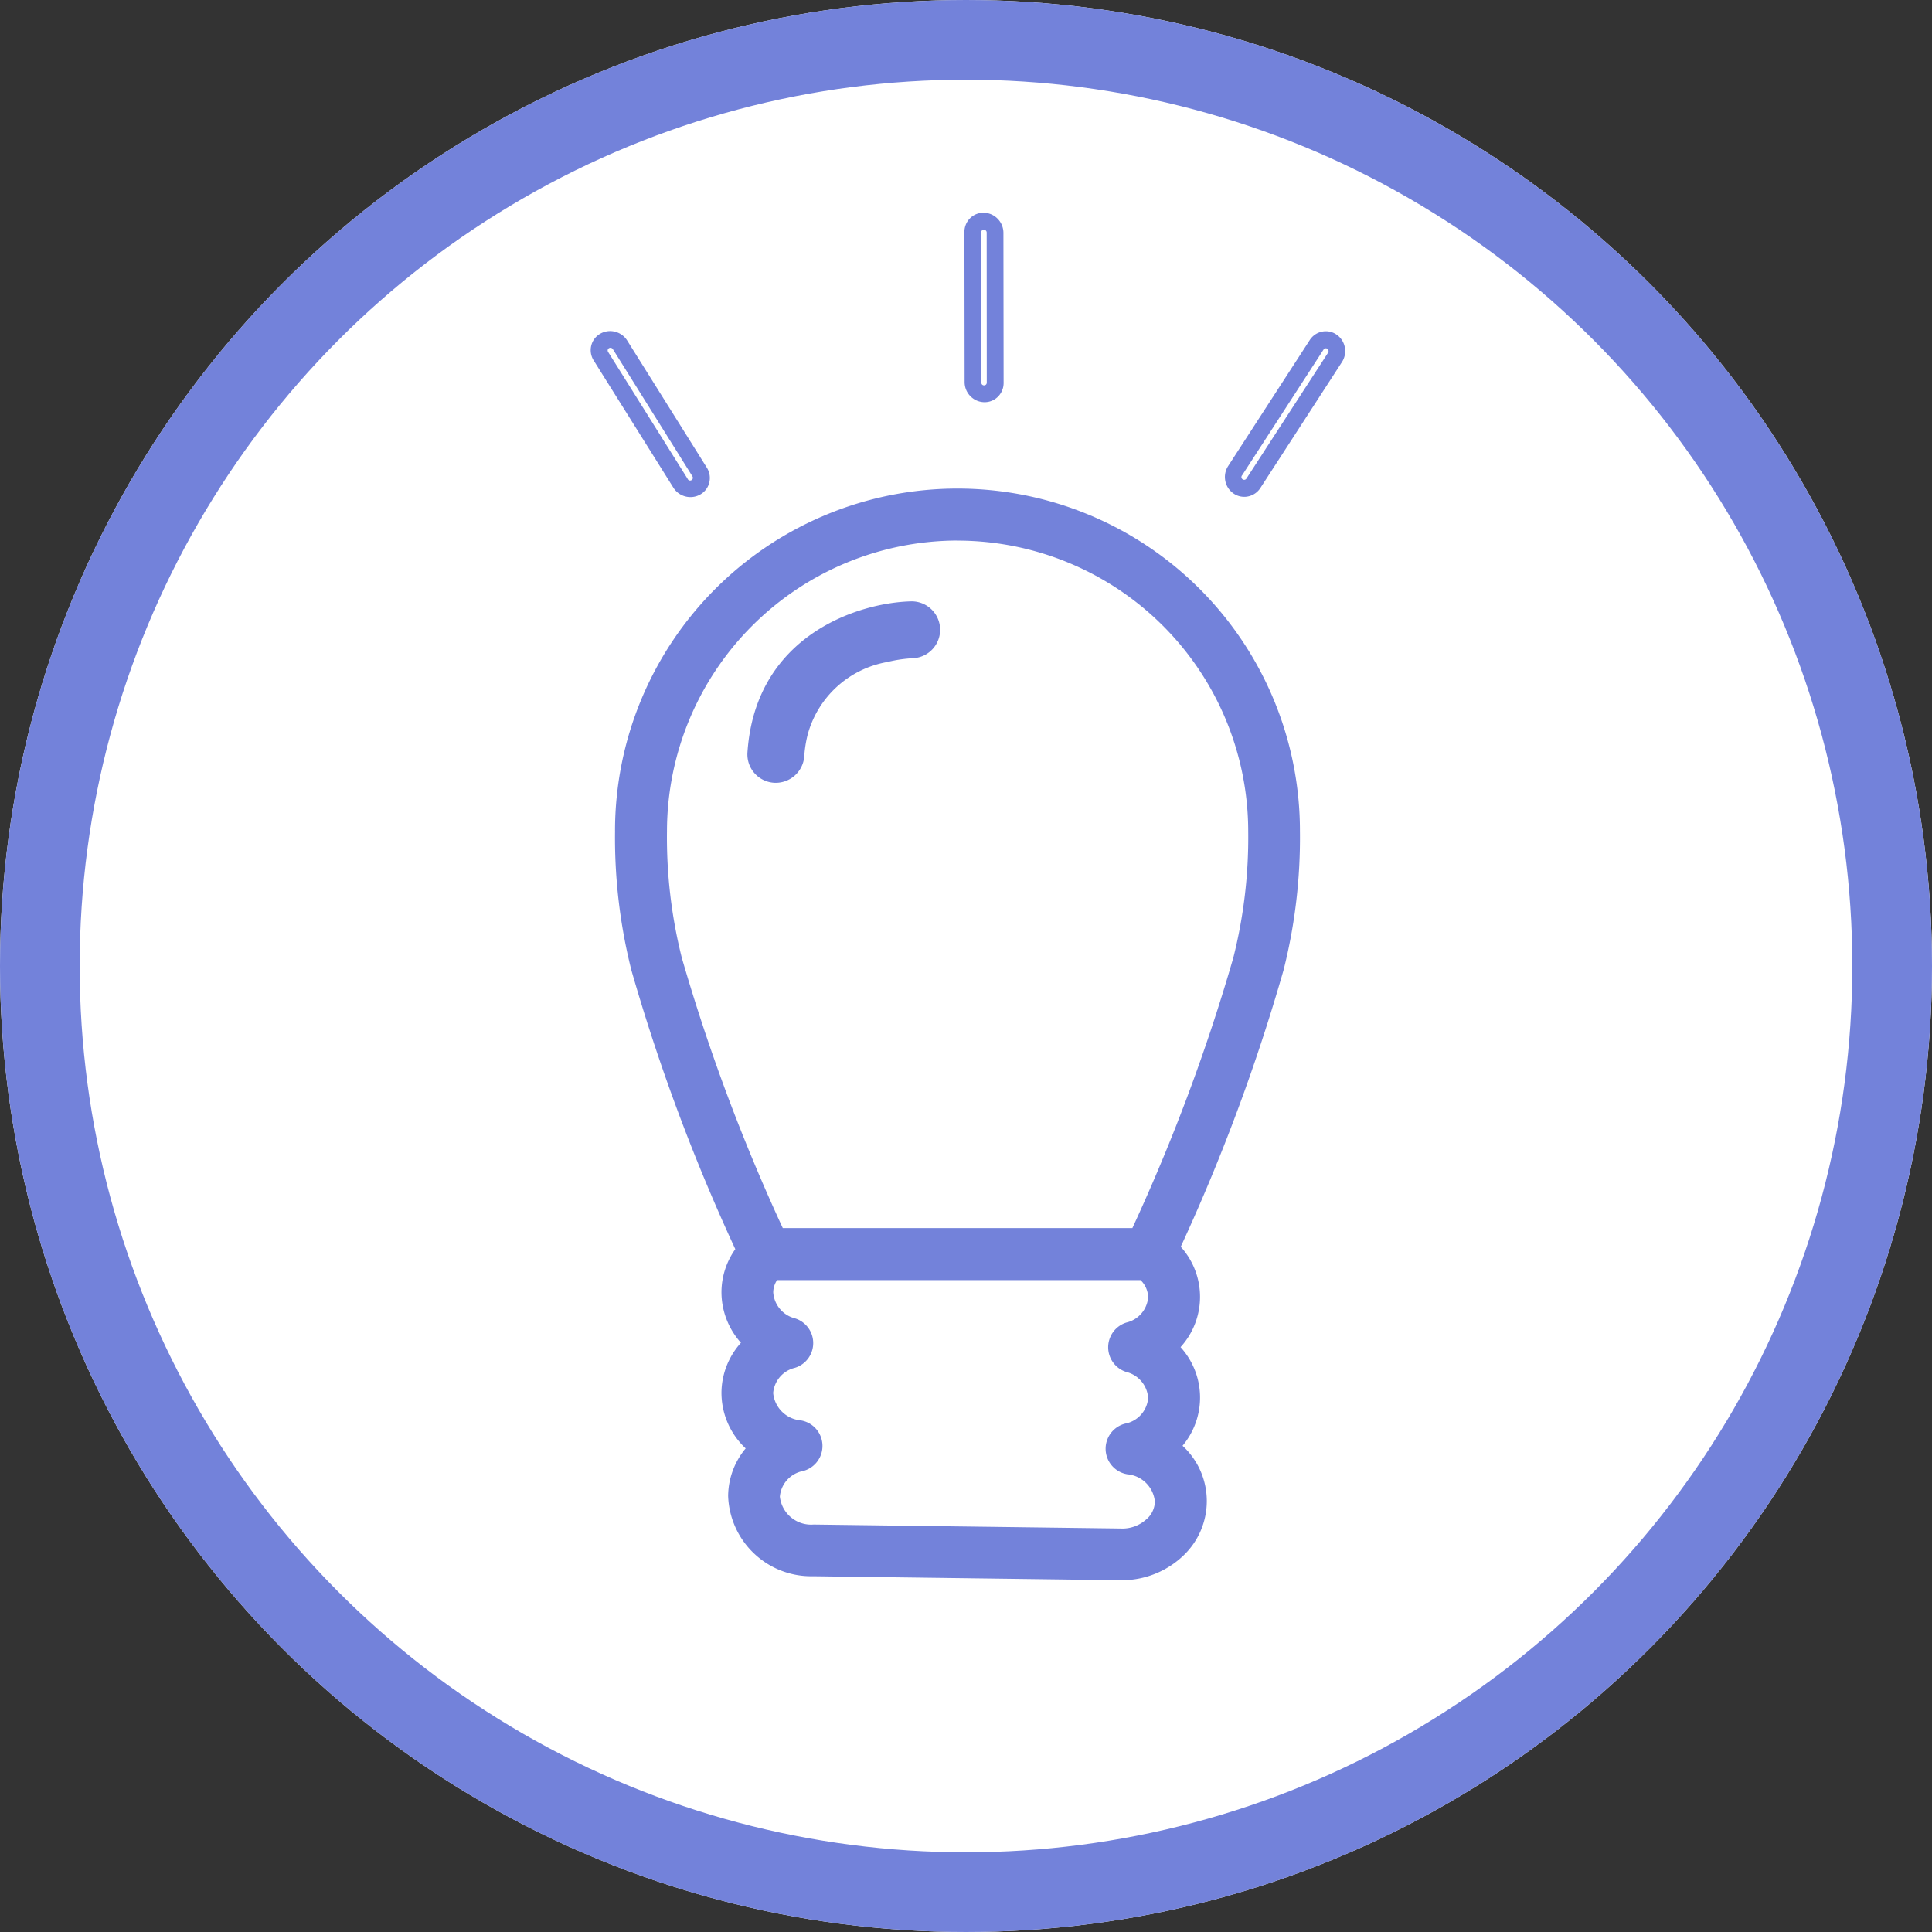 <svg xmlns="http://www.w3.org/2000/svg" width="97" height="97" viewBox="0 0 97 97">
  <rect x="0" y="0" width="97" height="97" fill="#333333" stroke="none"/>
  <g id="icon-v-2" transform="translate(-1002.974 -2713.05)">
    <g id="Ellipse_699" data-name="Ellipse 699" transform="translate(1002.974 2713.05)" fill="#fff" stroke="#7382da" stroke-width="4">
      <circle cx="48.5" cy="48.5" r="48.5" stroke="none"/>
      <circle cx="48.5" cy="48.5" r="46.5" fill="none"/>
    </g>
    <g id="Group_4105" data-name="Group 4105" transform="translate(284.094 2564.245)">
      <path id="Path_5568" data-name="Path 5568" d="M748,181.1a27.216,27.216,0,0,0,.82,6.979,97.088,97.088,0,0,0,5.218,14.008,3.754,3.754,0,0,0-.694,2.131,3.81,3.81,0,0,0,.978,2.57,3.783,3.783,0,0,0-.978,2.484,3.826,3.826,0,0,0,1.215,2.819,3.772,3.772,0,0,0-.88,2.384,4.172,4.172,0,0,0,4.264,4.034l15.413.2h.062a4.474,4.474,0,0,0,3.119-1.239,3.774,3.774,0,0,0-.044-5.511,3.767,3.767,0,0,0-.1-4.952,3.75,3.75,0,0,0,.01-5.04,96.472,96.472,0,0,0,5.164-13.9,27.151,27.151,0,0,0,.82-6.973,17.194,17.194,0,0,0-34.388,0Zm26.716,34.513a1.784,1.784,0,0,1-1.327.5l-15.413-.2a1.58,1.58,0,0,1-1.7-1.4,1.434,1.434,0,0,1,1.165-1.287,1.3,1.3,0,0,0-.12-2.542,1.522,1.522,0,0,1-1.381-1.375,1.425,1.425,0,0,1,1.091-1.263,1.3,1.3,0,0,0,.012-2.482,1.449,1.449,0,0,1-1.1-1.307,1.129,1.129,0,0,1,.193-.615h18.248a1.227,1.227,0,0,1,.381.868,1.416,1.416,0,0,1-1.087,1.261,1.3,1.3,0,0,0-.012,2.482,1.443,1.443,0,0,1,1.1,1.311,1.426,1.426,0,0,1-1.161,1.285,1.3,1.3,0,0,0,.12,2.542,1.524,1.524,0,0,1,1.379,1.375A1.216,1.216,0,0,1,774.72,215.614Zm-9.521-49.1A14.609,14.609,0,0,1,779.79,181.1a24.676,24.676,0,0,1-.748,6.357,95.372,95.372,0,0,1-5.068,13.572H756.422a95.6,95.6,0,0,1-5.068-13.566,24.737,24.737,0,0,1-.746-6.363A14.607,14.607,0,0,1,765.2,166.51Z" transform="translate(1.759 9.434)" fill="#7382da"/>
      <path id="Path_5570" data-name="Path 5570" d="M761.778,165.41h0a.938.938,0,0,0,.535.166h.034a.97.97,0,0,0,.776-.444l4.094-6.32a1.008,1.008,0,0,0,.144-.748.991.991,0,0,0-.415-.633.942.942,0,0,0-.729-.148.962.962,0,0,0-.617.426l-4.094,6.32a1.008,1.008,0,0,0-.144.748A.994.994,0,0,0,761.778,165.41Zm.424-.908,4.094-6.321a.144.144,0,0,1,.087-.06.149.149,0,0,1,.1.021.147.147,0,0,1,.059.092.139.139,0,0,1-.02.106l-4.1,6.32a.138.138,0,0,1-.111.063.136.136,0,0,1-.079-.024.148.148,0,0,1-.06-.09A.153.153,0,0,1,762.2,164.5Z" transform="translate(19.037 8.173)" fill="#7382da"/>
      <path id="Path_5572" data-name="Path 5572" d="M752.667,175.85h0a1.438,1.438,0,0,0,1.52-1.329,6.036,6.036,0,0,1,.172-1.093,5.041,5.041,0,0,1,4-3.641,6.882,6.882,0,0,1,1.273-.19,1.428,1.428,0,0,0-.064-2.855c-2.676.058-7.841,1.716-8.234,7.59A1.428,1.428,0,0,0,752.667,175.85Z" transform="translate(5.073 12.255)" fill="#7382da"/>
      <path id="Path_5573" data-name="Path 5573" d="M761.778,165.41h0a.938.938,0,0,0,.535.166h.034a.97.97,0,0,0,.776-.444l4.094-6.32a1.008,1.008,0,0,0,.144-.748.991.991,0,0,0-.415-.633.942.942,0,0,0-.729-.148.962.962,0,0,0-.617.426l-4.094,6.32a1.008,1.008,0,0,0-.144.748A.994.994,0,0,0,761.778,165.41Zm.424-.908,4.094-6.321a.144.144,0,0,1,.087-.06.149.149,0,0,1,.1.021.147.147,0,0,1,.059.092.139.139,0,0,1-.02.106l-4.1,6.32a.138.138,0,0,1-.111.063.136.136,0,0,1-.079-.024.148.148,0,0,1-.06-.09A.153.153,0,0,1,762.2,164.5Z" transform="matrix(0.839, -0.545, 0.545, 0.839, 39.011, 445.388)" fill="#7382da"/>
      <path id="Path_5574" data-name="Path 5574" d="M761.778,165.41h0a.938.938,0,0,0,.535.166h.034a.97.97,0,0,0,.776-.444l4.094-6.32a1.008,1.008,0,0,0,.144-.748.991.991,0,0,0-.415-.633.942.942,0,0,0-.729-.148.962.962,0,0,0-.617.426l-4.094,6.32a1.008,1.008,0,0,0-.144.748A.994.994,0,0,0,761.778,165.41Zm.424-.908,4.094-6.321a.144.144,0,0,1,.087-.06.149.149,0,0,1,.1.021.147.147,0,0,1,.059.092.139.139,0,0,1-.02.106l-4.1,6.32a.138.138,0,0,1-.111.063.136.136,0,0,1-.079-.024.148.148,0,0,1-.06-.09A.153.153,0,0,1,762.2,164.5Z" transform="translate(282.199 794.123) rotate(-65)" fill="#7382da"/>
    </g>
  </g>
</svg>
